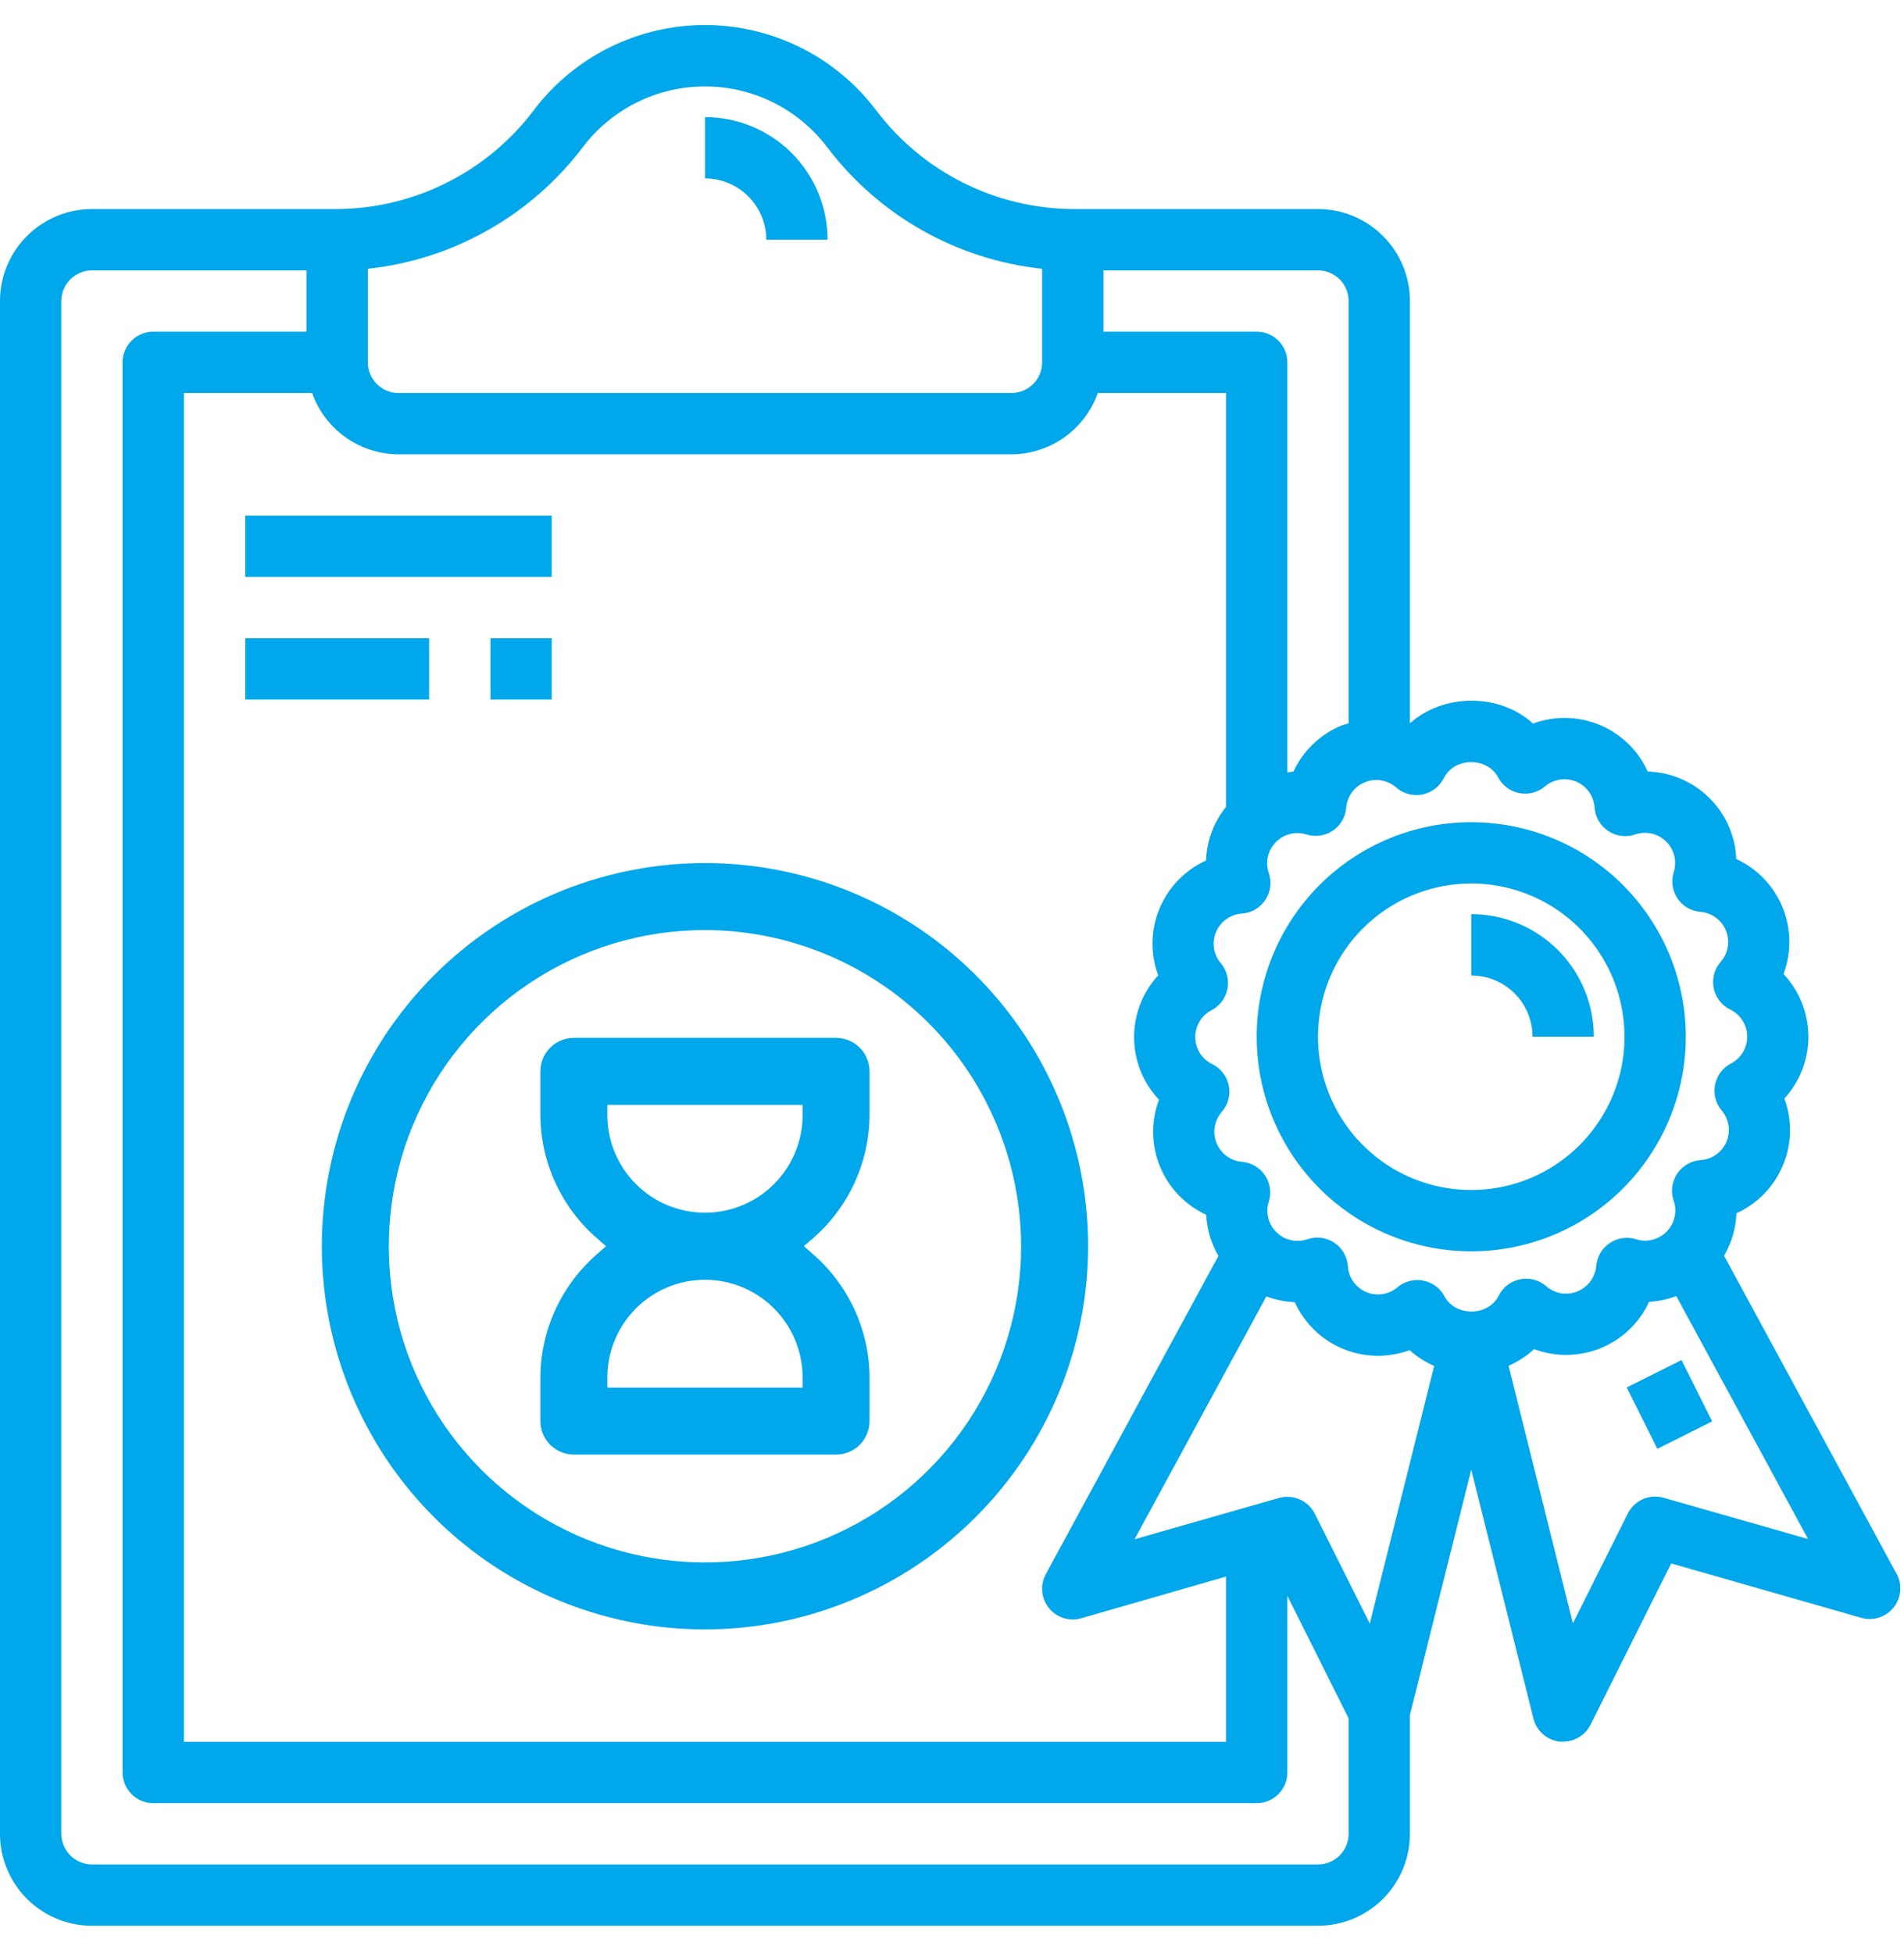 <svg width="39" height="40" viewBox="0 0 39 40" fill="none" xmlns="http://www.w3.org/2000/svg">
<g clip-path="url(#clip0_835_1504)">
<path d="M25.741 21.233C25.741 22.103 25.999 22.952 26.482 23.675C26.965 24.398 27.651 24.961 28.454 25.294C29.257 25.626 30.141 25.713 30.993 25.544C31.846 25.374 32.629 24.956 33.243 24.341C33.858 23.726 34.276 22.943 34.446 22.091C34.616 21.238 34.529 20.355 34.196 19.552C33.863 18.749 33.3 18.062 32.577 17.579C31.855 17.096 31.005 16.839 30.136 16.839C28.97 16.839 27.852 17.302 27.028 18.126C26.204 18.95 25.741 20.068 25.741 21.233ZM30.136 18.094C30.757 18.094 31.363 18.278 31.88 18.623C32.396 18.968 32.798 19.459 33.036 20.032C33.273 20.606 33.336 21.237 33.215 21.846C33.093 22.455 32.794 23.014 32.355 23.453C31.916 23.892 31.357 24.191 30.748 24.312C30.139 24.433 29.508 24.371 28.934 24.134C28.361 23.896 27.87 23.494 27.526 22.977C27.181 22.461 26.997 21.854 26.997 21.233C26.997 20.401 27.327 19.602 27.916 19.014C28.505 18.425 29.303 18.094 30.136 18.094Z" fill="#00A7EB"/>
<path d="M31.391 21.233H32.647C32.647 20.567 32.382 19.929 31.912 19.458C31.441 18.987 30.802 18.722 30.136 18.722V19.978C30.469 19.978 30.788 20.11 31.024 20.346C31.259 20.581 31.391 20.901 31.391 21.233V21.233Z" fill="#00A7EB"/>
<path d="M38.849 32.235L35.314 25.718C35.469 25.453 35.556 25.155 35.568 24.849C35.998 24.653 36.338 24.302 36.52 23.866C36.703 23.43 36.713 22.942 36.55 22.498C36.869 22.149 37.045 21.693 37.042 21.22C37.038 20.747 36.856 20.293 36.532 19.948C36.698 19.506 36.69 19.017 36.511 18.58C36.331 18.143 35.993 17.79 35.564 17.592C35.545 17.119 35.347 16.672 35.01 16.34C34.674 16.008 34.224 15.815 33.751 15.802C33.556 15.371 33.205 15.03 32.769 14.848C32.332 14.666 31.843 14.655 31.4 14.819C30.718 14.191 29.56 14.201 28.88 14.814V6.165C28.88 5.666 28.682 5.187 28.328 4.834C27.975 4.48 27.496 4.282 26.997 4.282H21.974C21.192 4.276 20.422 4.091 19.723 3.74C19.024 3.389 18.416 2.881 17.944 2.257C17.535 1.715 17.005 1.276 16.397 0.973C15.788 0.671 15.118 0.513 14.439 0.513C13.76 0.513 13.09 0.671 12.481 0.973C11.873 1.276 11.343 1.715 10.934 2.257C10.463 2.881 9.854 3.388 9.156 3.739C8.458 4.09 7.688 4.276 6.906 4.282H1.883C1.384 4.282 0.905 4.48 0.552 4.834C0.198 5.187 0 5.666 0 6.165V37.557C0 38.056 0.198 38.535 0.552 38.889C0.905 39.242 1.384 39.44 1.883 39.44H26.997C27.496 39.44 27.975 39.242 28.328 38.889C28.682 38.535 28.88 38.056 28.88 37.557V35.123L30.136 30.1L31.41 35.198C31.442 35.323 31.51 35.434 31.607 35.519C31.704 35.603 31.824 35.655 31.951 35.669C31.974 35.671 31.997 35.671 32.019 35.669C32.136 35.669 32.25 35.636 32.349 35.575C32.448 35.514 32.528 35.426 32.58 35.322L34.231 32.02L38.125 33.134C38.244 33.168 38.37 33.166 38.488 33.128C38.605 33.091 38.709 33.019 38.787 32.923C38.864 32.826 38.911 32.709 38.922 32.586C38.933 32.463 38.908 32.339 38.849 32.231V32.235ZM29.577 15.934C29.786 15.508 30.461 15.497 30.686 15.921C30.73 16.003 30.791 16.075 30.866 16.131C30.941 16.186 31.028 16.225 31.119 16.243C31.211 16.261 31.306 16.258 31.396 16.235C31.486 16.212 31.571 16.169 31.642 16.109C31.73 16.034 31.837 15.985 31.951 15.967C32.064 15.95 32.181 15.964 32.287 16.009C32.393 16.054 32.484 16.128 32.551 16.222C32.617 16.316 32.656 16.427 32.663 16.542C32.67 16.638 32.698 16.73 32.747 16.813C32.795 16.896 32.861 16.966 32.941 17.019C33.021 17.072 33.111 17.106 33.206 17.119C33.301 17.131 33.398 17.122 33.488 17.092C33.597 17.053 33.714 17.047 33.827 17.071C33.939 17.096 34.043 17.152 34.125 17.233C34.208 17.313 34.266 17.415 34.294 17.527C34.321 17.639 34.317 17.756 34.282 17.866C34.254 17.955 34.247 18.049 34.261 18.142C34.274 18.234 34.308 18.322 34.36 18.4C34.412 18.477 34.48 18.542 34.561 18.59C34.641 18.637 34.731 18.666 34.824 18.675C34.939 18.683 35.049 18.723 35.143 18.791C35.236 18.859 35.309 18.951 35.352 19.058C35.396 19.165 35.409 19.282 35.389 19.396C35.37 19.51 35.319 19.616 35.242 19.702C35.179 19.775 35.134 19.86 35.11 19.953C35.086 20.046 35.083 20.142 35.102 20.236C35.12 20.33 35.16 20.418 35.218 20.494C35.276 20.57 35.351 20.632 35.437 20.674C35.541 20.724 35.629 20.802 35.691 20.899C35.754 20.996 35.787 21.109 35.789 21.224C35.79 21.34 35.76 21.453 35.7 21.552C35.64 21.651 35.554 21.731 35.451 21.784C35.369 21.827 35.297 21.889 35.241 21.964C35.186 22.039 35.148 22.125 35.13 22.217C35.111 22.309 35.114 22.403 35.137 22.494C35.16 22.584 35.203 22.668 35.263 22.74C35.338 22.828 35.387 22.934 35.405 23.048C35.423 23.162 35.408 23.279 35.363 23.385C35.318 23.491 35.244 23.582 35.15 23.648C35.056 23.715 34.945 23.754 34.83 23.76C34.734 23.767 34.642 23.796 34.559 23.844C34.477 23.892 34.406 23.959 34.353 24.039C34.3 24.118 34.266 24.209 34.253 24.304C34.241 24.399 34.25 24.495 34.28 24.586C34.319 24.695 34.326 24.812 34.301 24.924C34.276 25.037 34.22 25.14 34.139 25.223C34.059 25.305 33.957 25.364 33.845 25.391C33.733 25.419 33.616 25.415 33.506 25.379C33.417 25.352 33.323 25.345 33.23 25.358C33.138 25.372 33.05 25.407 32.972 25.459C32.895 25.511 32.83 25.579 32.783 25.659C32.735 25.739 32.706 25.829 32.697 25.922C32.688 26.035 32.647 26.144 32.581 26.236C32.514 26.328 32.424 26.4 32.319 26.445C32.212 26.491 32.094 26.505 31.98 26.487C31.865 26.468 31.757 26.418 31.67 26.341C31.597 26.278 31.512 26.233 31.419 26.209C31.326 26.184 31.23 26.182 31.136 26.201C31.042 26.22 30.954 26.259 30.878 26.318C30.802 26.376 30.74 26.451 30.698 26.536C30.488 26.962 29.813 26.973 29.588 26.55C29.545 26.468 29.483 26.396 29.408 26.34C29.333 26.285 29.247 26.247 29.155 26.229C29.115 26.22 29.075 26.216 29.034 26.216C28.886 26.216 28.743 26.267 28.629 26.36C28.542 26.436 28.435 26.485 28.321 26.503C28.207 26.521 28.09 26.507 27.984 26.462C27.878 26.417 27.787 26.343 27.72 26.249C27.654 26.155 27.615 26.044 27.609 25.928C27.602 25.833 27.573 25.74 27.525 25.658C27.477 25.575 27.41 25.505 27.33 25.452C27.251 25.399 27.16 25.365 27.065 25.352C26.97 25.339 26.874 25.349 26.783 25.379C26.674 25.417 26.557 25.424 26.445 25.399C26.332 25.375 26.229 25.319 26.146 25.238C26.064 25.158 26.005 25.056 25.978 24.944C25.95 24.832 25.954 24.714 25.99 24.605C26.017 24.516 26.024 24.421 26.011 24.329C25.997 24.237 25.963 24.149 25.911 24.072C25.859 23.994 25.791 23.929 25.711 23.881C25.631 23.834 25.541 23.805 25.448 23.796C25.333 23.788 25.222 23.747 25.129 23.68C25.035 23.612 24.963 23.519 24.919 23.412C24.875 23.305 24.863 23.188 24.882 23.075C24.902 22.961 24.953 22.855 25.029 22.768C25.092 22.696 25.137 22.61 25.161 22.518C25.186 22.425 25.189 22.328 25.17 22.235C25.151 22.141 25.111 22.053 25.053 21.977C24.995 21.901 24.92 21.839 24.835 21.796C24.731 21.747 24.642 21.669 24.58 21.572C24.518 21.474 24.484 21.362 24.483 21.246C24.481 21.131 24.512 21.017 24.572 20.919C24.631 20.82 24.717 20.739 24.82 20.687C24.903 20.643 24.974 20.582 25.03 20.507C25.086 20.432 25.124 20.345 25.142 20.254C25.16 20.162 25.157 20.068 25.134 19.977C25.111 19.887 25.068 19.802 25.009 19.731C24.933 19.643 24.884 19.537 24.866 19.423C24.849 19.309 24.863 19.193 24.908 19.087C24.953 18.98 25.027 18.889 25.121 18.823C25.215 18.756 25.326 18.717 25.441 18.71C25.536 18.703 25.629 18.675 25.711 18.627C25.794 18.578 25.864 18.512 25.917 18.432C25.97 18.352 26.004 18.262 26.017 18.167C26.03 18.072 26.02 17.976 25.99 17.885C25.952 17.776 25.945 17.659 25.97 17.546C25.995 17.434 26.052 17.331 26.132 17.248C26.213 17.166 26.314 17.108 26.426 17.08C26.538 17.052 26.656 17.056 26.765 17.092C26.855 17.119 26.949 17.126 27.041 17.112C27.133 17.099 27.221 17.065 27.299 17.013C27.376 16.961 27.441 16.893 27.489 16.812C27.537 16.732 27.566 16.642 27.574 16.55C27.582 16.434 27.623 16.324 27.69 16.23C27.758 16.137 27.851 16.064 27.958 16.021C28.065 15.977 28.182 15.964 28.296 15.984C28.409 16.003 28.515 16.055 28.602 16.131C28.674 16.194 28.76 16.239 28.852 16.263C28.945 16.287 29.042 16.29 29.136 16.271C29.229 16.252 29.318 16.212 29.394 16.154C29.47 16.096 29.531 16.021 29.574 15.935L29.577 15.934ZM26.931 31.002C26.865 30.872 26.756 30.768 26.623 30.709C26.489 30.65 26.339 30.639 26.198 30.679L23.24 31.524L25.939 26.551C26.125 26.621 26.322 26.661 26.521 26.669C26.717 27.1 27.068 27.441 27.505 27.623C27.941 27.805 28.43 27.815 28.874 27.652C29.023 27.786 29.192 27.895 29.376 27.975L28.057 33.251L26.931 31.002ZM27.624 6.165V14.815C27.573 14.831 27.52 14.841 27.471 14.862C27.039 15.042 26.69 15.378 26.494 15.804C26.451 15.804 26.411 15.816 26.369 15.82V7.421C26.369 7.255 26.303 7.095 26.185 6.977C26.067 6.859 25.907 6.793 25.741 6.793H22.602V5.538H26.997C27.163 5.538 27.323 5.604 27.441 5.721C27.558 5.839 27.624 5.999 27.624 6.165ZM7.534 5.505C8.399 5.412 9.235 5.143 9.992 4.715C10.749 4.287 11.411 3.709 11.936 3.016C12.229 2.629 12.607 2.315 13.042 2.099C13.476 1.882 13.955 1.77 14.44 1.77C14.925 1.77 15.404 1.882 15.838 2.099C16.273 2.315 16.651 2.629 16.944 3.016C17.469 3.709 18.131 4.288 18.888 4.716C19.645 5.144 20.481 5.412 21.346 5.505V7.421C21.346 7.588 21.28 7.747 21.162 7.865C21.044 7.983 20.885 8.049 20.718 8.049H8.162C7.995 8.049 7.836 7.983 7.718 7.865C7.6 7.747 7.534 7.588 7.534 7.421V5.505ZM8.162 9.305H20.718C21.106 9.303 21.484 9.181 21.801 8.957C22.117 8.732 22.356 8.415 22.486 8.049H25.113V16.525C24.861 16.837 24.718 17.222 24.704 17.623C24.274 17.819 23.933 18.17 23.751 18.607C23.569 19.043 23.559 19.532 23.723 19.976C23.403 20.323 23.227 20.78 23.23 21.252C23.233 21.725 23.415 22.179 23.739 22.522C23.573 22.965 23.581 23.454 23.76 23.891C23.94 24.328 24.278 24.681 24.707 24.879C24.722 25.176 24.808 25.465 24.957 25.722L21.422 32.239C21.363 32.348 21.337 32.471 21.348 32.595C21.359 32.718 21.406 32.836 21.484 32.932C21.561 33.029 21.665 33.1 21.783 33.138C21.901 33.175 22.028 33.177 22.147 33.143L25.113 32.289V35.673H3.767V8.049H6.393C6.523 8.415 6.762 8.732 7.079 8.957C7.395 9.182 7.774 9.303 8.162 9.305V9.305ZM26.997 38.185H1.883C1.717 38.185 1.557 38.118 1.44 38.001C1.322 37.883 1.256 37.723 1.256 37.557V6.165C1.256 5.999 1.322 5.839 1.44 5.721C1.557 5.604 1.717 5.538 1.883 5.538H6.278V6.793H3.139C2.973 6.793 2.813 6.859 2.695 6.977C2.577 7.095 2.511 7.255 2.511 7.421V36.301C2.511 36.468 2.577 36.627 2.695 36.745C2.813 36.863 2.973 36.929 3.139 36.929H25.741C25.907 36.929 26.067 36.863 26.185 36.745C26.303 36.627 26.369 36.468 26.369 36.301V32.682L27.624 35.193V37.557C27.624 37.723 27.558 37.883 27.441 38.001C27.323 38.118 27.163 38.185 26.997 38.185ZM34.075 30.675C33.935 30.635 33.785 30.645 33.651 30.704C33.517 30.764 33.408 30.867 33.343 30.998L32.218 33.247L30.9 27.972C31.092 27.889 31.269 27.773 31.423 27.63C31.865 27.796 32.354 27.788 32.791 27.609C33.228 27.429 33.581 27.091 33.779 26.662C33.97 26.651 34.157 26.612 34.336 26.545L37.035 31.52L34.075 30.675Z" fill="#00A7EB"/>
<path d="M14.44 33.371C12.888 33.371 11.371 32.911 10.08 32.049C8.789 31.186 7.784 29.961 7.19 28.527C6.596 27.093 6.44 25.515 6.743 23.993C7.046 22.47 7.793 21.072 8.891 19.974C9.988 18.877 11.387 18.129 12.909 17.827C14.431 17.524 16.009 17.679 17.443 18.273C18.877 18.867 20.103 19.873 20.965 21.164C21.828 22.454 22.288 23.971 22.288 25.524C22.285 27.604 21.458 29.599 19.986 31.07C18.515 32.541 16.521 33.369 14.44 33.371V33.371ZM14.44 19.048C13.159 19.048 11.907 19.427 10.842 20.139C9.777 20.851 8.947 21.862 8.457 23.045C7.967 24.229 7.839 25.531 8.088 26.787C8.338 28.043 8.955 29.197 9.861 30.103C10.767 31.009 11.92 31.625 13.177 31.875C14.433 32.125 15.735 31.997 16.918 31.507C18.102 31.017 19.113 30.186 19.825 29.122C20.536 28.056 20.916 26.805 20.916 25.524C20.913 23.807 20.23 22.162 19.016 20.948C17.802 19.734 16.157 19.051 14.44 19.048V19.048Z" fill="#00A7EB"/>
<path d="M11.754 29.791C11.572 29.79 11.398 29.718 11.269 29.589C11.141 29.46 11.069 29.286 11.069 29.104V28.209C11.071 27.729 11.177 27.255 11.378 26.819C11.579 26.383 11.871 25.995 12.234 25.681L12.414 25.523L12.234 25.366C11.871 25.052 11.579 24.664 11.378 24.228C11.177 23.792 11.071 23.318 11.069 22.837V21.943C11.069 21.761 11.141 21.587 11.269 21.458C11.398 21.329 11.572 21.257 11.754 21.256H17.126C17.308 21.257 17.482 21.329 17.611 21.458C17.739 21.587 17.811 21.761 17.811 21.943V22.837C17.809 23.318 17.703 23.792 17.502 24.228C17.301 24.664 17.009 25.052 16.646 25.366L16.466 25.523L16.646 25.681C17.009 25.995 17.301 26.383 17.502 26.819C17.703 27.255 17.809 27.729 17.811 28.209V29.104C17.811 29.286 17.739 29.46 17.611 29.589C17.482 29.718 17.308 29.79 17.126 29.791H11.754ZM14.44 26.21C13.91 26.21 13.402 26.421 13.027 26.796C12.652 27.171 12.441 27.679 12.44 28.209V28.419H16.44V28.209C16.439 27.679 16.228 27.171 15.853 26.796C15.479 26.421 14.97 26.21 14.44 26.21V26.21ZM12.44 22.837C12.44 23.368 12.651 23.876 13.026 24.251C13.401 24.626 13.91 24.837 14.44 24.837C14.97 24.837 15.479 24.626 15.854 24.251C16.229 23.876 16.44 23.368 16.44 22.837V22.628H12.44V22.837Z" fill="#00A7EB"/>
<path d="M11.301 10.56H5.023V11.816H11.301V10.56Z" fill="#00A7EB"/>
<path d="M8.79 13.072H5.023V14.327H8.79V13.072Z" fill="#00A7EB"/>
<path d="M11.301 13.072H10.045V14.327H11.301V13.072Z" fill="#00A7EB"/>
<path d="M15.696 4.91H16.951C16.951 4.244 16.687 3.605 16.216 3.134C15.745 2.663 15.106 2.399 14.44 2.399V3.654C14.773 3.654 15.092 3.787 15.328 4.022C15.563 4.258 15.696 4.577 15.696 4.91Z" fill="#00A7EB"/>
<path d="M33.32 28.416L34.443 27.855L35.07 29.111L33.948 29.672L33.32 28.416Z" fill="#00A7EB"/>
</g>
<defs>
<clipPath id="clip0_835_1504">
<rect width="38.925" height="38.925" fill="white" transform="translate(0 0.515)"/>
</clipPath>
</defs>
</svg>
